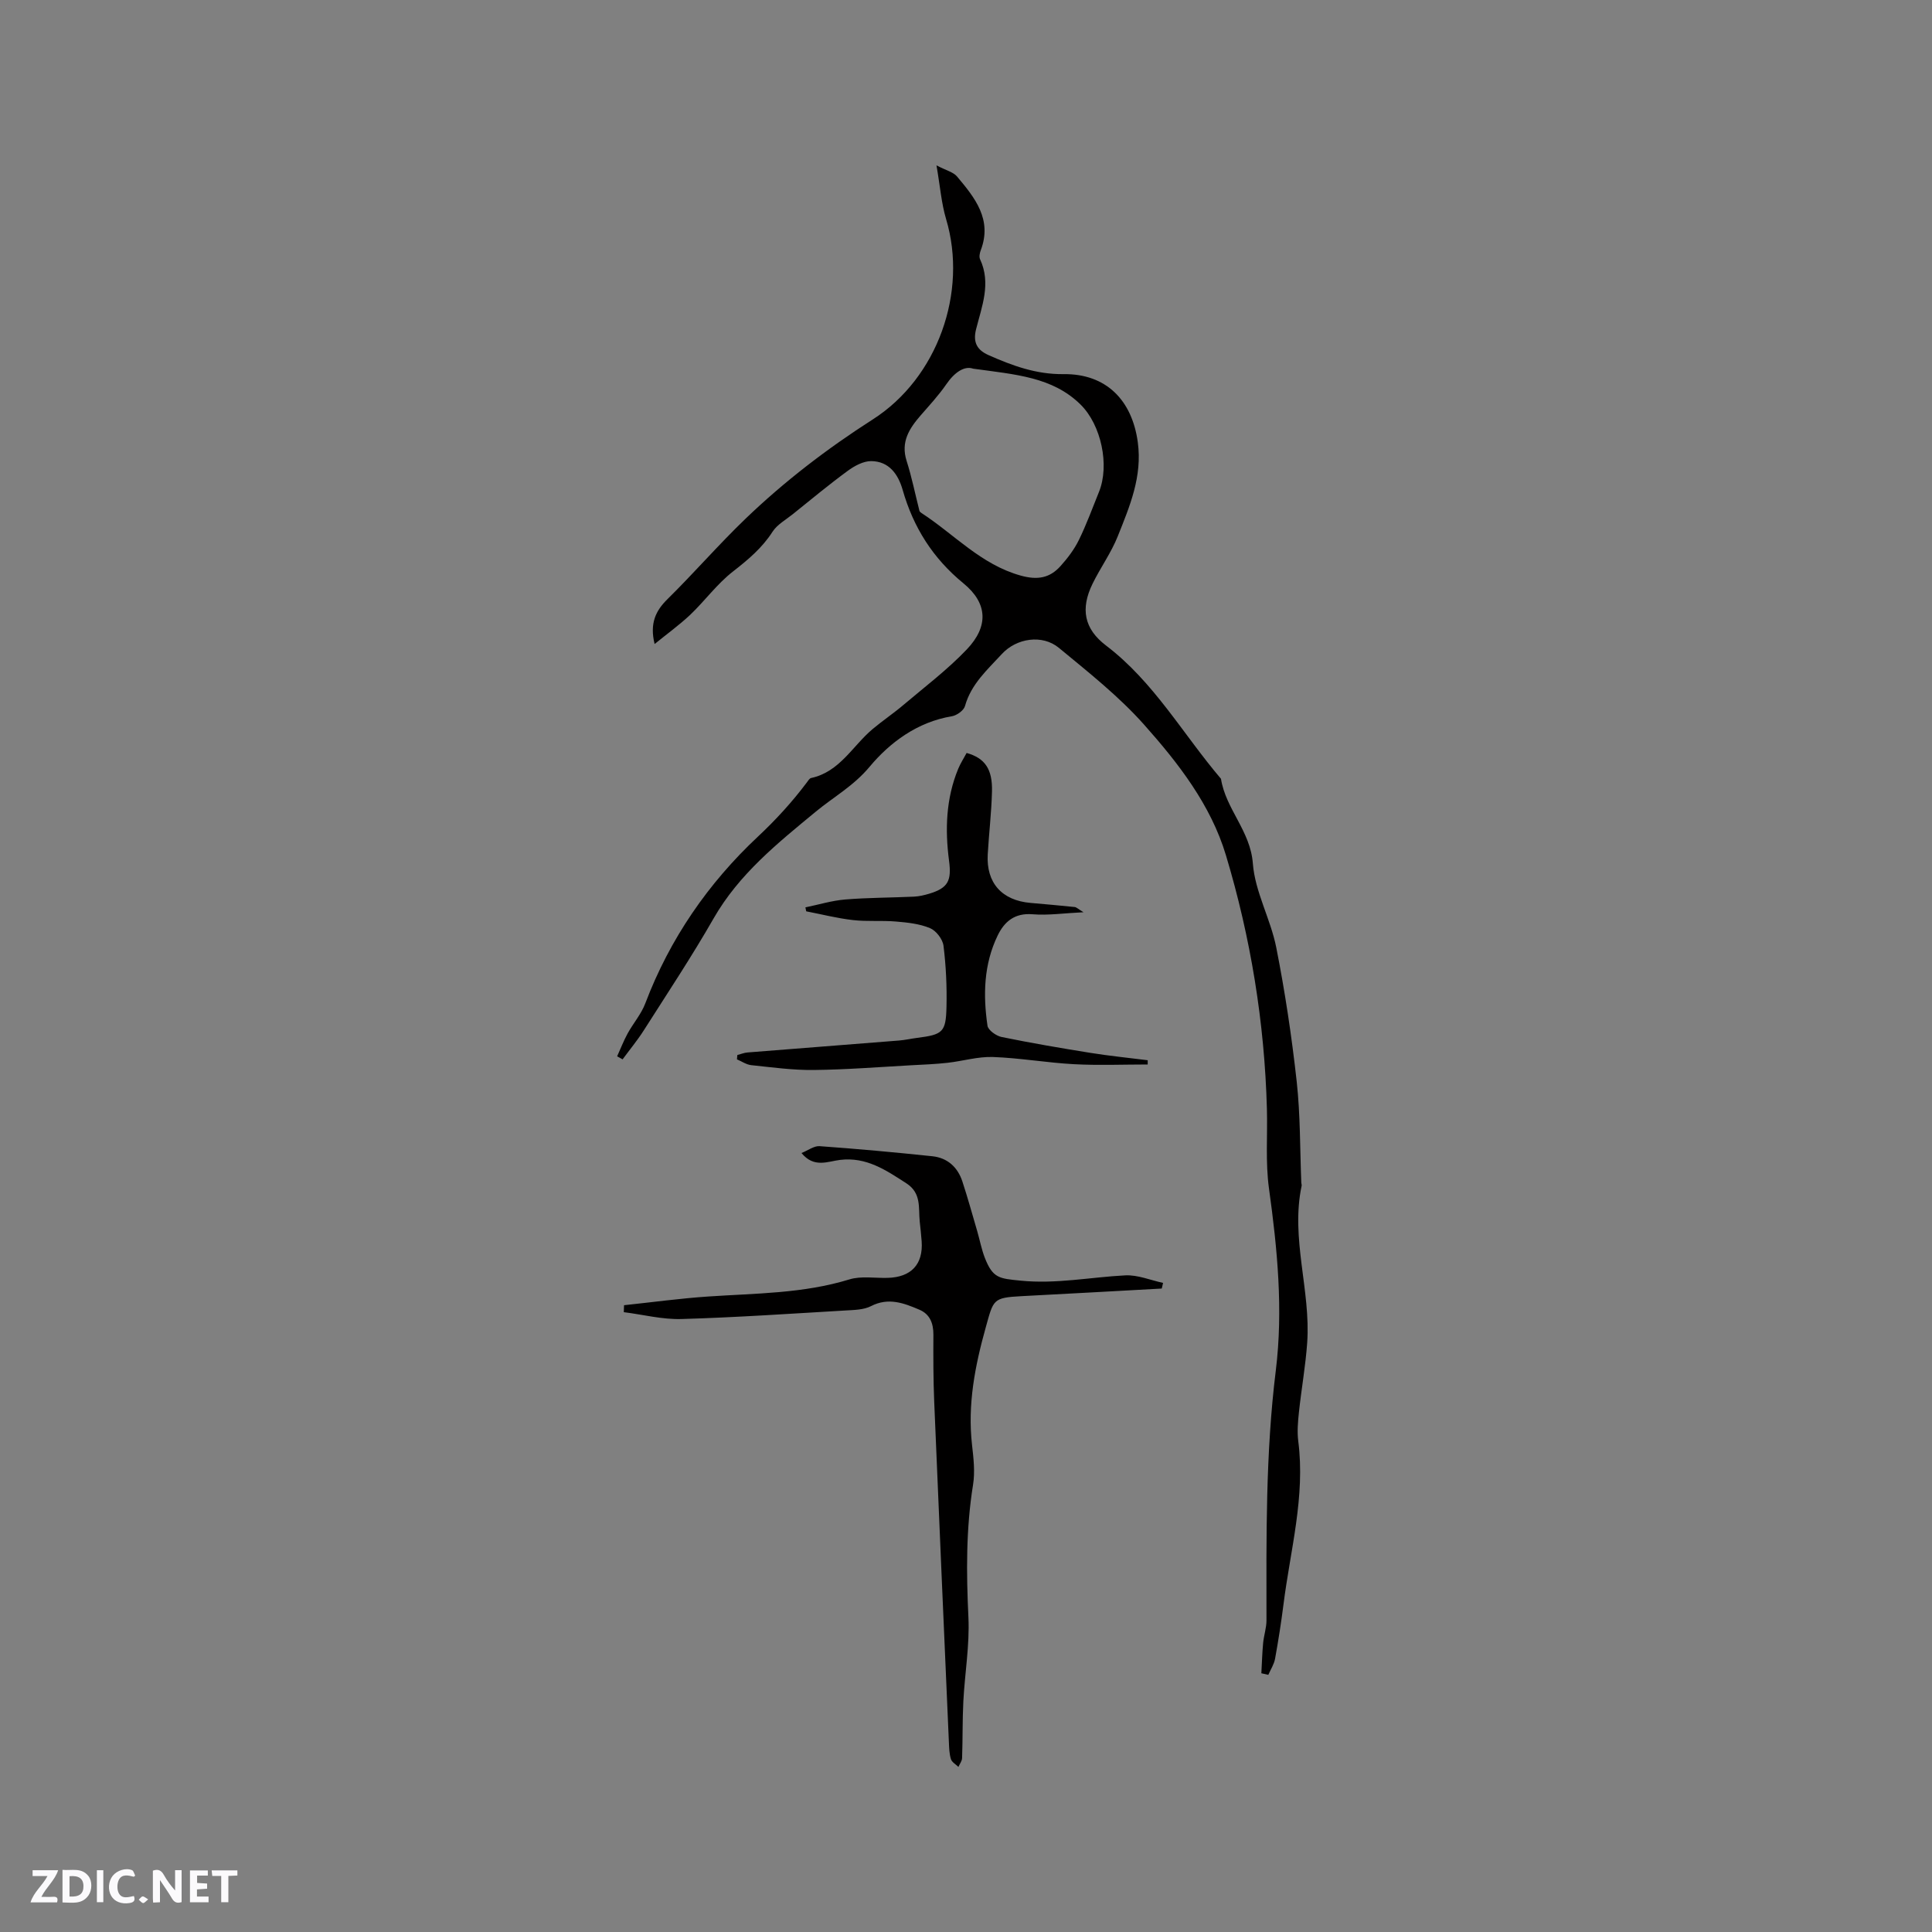 <svg enable-background="new 0 0 400 400" viewBox="0 0 400 400" xmlns="http://www.w3.org/2000/svg"><rect x="0" y="0" width="400" height="400" fill="#808080" stroke="none"/><g fill="#fbfafc"><path d="m37.59 393.81c-.92.31-1.52.05-2-.78-.7-1.2-1.52-2.34-2.47-3.78v4.59c-.55.03-.95.05-1.41.07-.03-.37-.06-.64-.06-.91 0-1.91 0-3.81 0-5.7 1.13-.41 1.77-.03 2.29.91.62 1.11 1.38 2.14 2.31 3.19v-4.2h1.35v6.61z"/><path d="m12.94 393.88v-6.75c1.9.19 3.93-.54 5.37 1.29.8 1.01.78 2.88.03 3.97-1.37 1.97-3.4 1.51-5.4 1.49m1.45-1.22c2.04.12 2.92-.58 2.89-2.21-.03-1.51-.98-2.19-2.89-2z"/><path d="m11.81 393.87h-5.49c.68-2.18 2.47-3.48 3.51-5.45h-3.08v-1.21h5.29c-.71 2.13-2.44 3.48-3.47 5.51.86 0 1.63.04 2.39-.01.79-.05 1.14.21.85 1.16"/><path d="m39.33 393.86v-6.61h3.7v1.07h-2.22v1.52c.68.04 1.34.09 2.07.13v1.07c-.72.05-1.38.09-2.1.14v1.48h2.4v1.19h-3.85z"/><path d="m27.71 388.56c-1.15-.3-2.46-.61-3.1.64-.37.73-.41 1.93-.06 2.67.63 1.35 1.99.93 3.17.68.35.94-.01 1.32-.93 1.46-1.62.25-3.05-.27-3.76-1.48-.73-1.24-.6-3.03.31-4.17.88-1.11 2.71-1.7 4-1.16.32.13.44.74.65 1.12-.1.08-.19.16-.28.24"/><path d="m49.15 387.24v1.07c-.59.02-1.17.05-1.87.08v5.44h-1.48v-5.44h-1.85c-.05-.4-.08-.73-.13-1.15z"/><path d="m20.06 387.21h1.33v6.62h-1.33z"/><path d="m30.68 393.25c-.49.38-.8.79-1.05.76-.32-.05-.6-.45-.9-.7.26-.24.51-.64.8-.67.29-.04.62.3 1.15.61"/></g><path d="m135.53 133.34c-1.05-4.3.23-6.9 2.67-9.3 5.51-5.43 10.59-11.3 16.17-16.66 8.06-7.74 16.9-14.51 26.34-20.55 13.42-8.59 19.69-26.35 15.17-41.47-.98-3.29-1.24-6.81-1.99-11.12 2 1.05 3.49 1.38 4.26 2.31 3.68 4.39 7.34 8.87 4.9 15.28-.21.56-.37 1.35-.14 1.84 2.33 5 .36 9.78-.83 14.52-.69 2.75.27 4.3 2.58 5.33 4.94 2.19 9.89 4.01 15.53 3.94 8.84-.11 14.2 5.4 15.38 14.11.96 7.1-1.67 13.24-4.14 19.44-1.36 3.42-3.58 6.49-5.21 9.81-2.56 5.21-1.78 9.37 2.77 12.83 9.91 7.53 15.93 18.35 23.8 27.59.98 6.26 6.09 10.77 6.6 17.53.44 5.87 3.67 11.48 4.84 17.37 1.82 9.19 3.21 18.48 4.24 27.79.76 6.93.67 13.96.95 20.94.01.21.11.43.07.63-2.32 10.94 1.91 21.64 1.15 32.5-.34 4.81-1.2 9.58-1.71 14.38-.21 1.98-.39 4.03-.14 5.99 1.48 11.49-1.64 22.54-3.05 33.75-.48 3.78-1.07 7.55-1.75 11.3-.21 1.16-.92 2.23-1.4 3.34-.48-.11-.96-.22-1.44-.33.12-2.09.17-4.19.37-6.28.15-1.56.69-3.11.69-4.66-.02-17.27-.2-34.52 1.93-51.73 1.55-12.59.33-25.15-1.41-37.69-.75-5.41-.28-10.99-.43-16.49-.49-17.89-3.35-35.44-8.49-52.53-3.13-10.41-9.84-19.04-16.94-27.02-5.23-5.88-11.54-10.86-17.64-15.9-3.44-2.84-8.79-2.01-11.81 1.28-2.99 3.25-6.36 6.21-7.63 10.77-.25.91-1.7 1.95-2.74 2.12-7.12 1.17-12.84 5.45-17 10.44-3.33 3.99-7.39 6.2-11.11 9.27-7.89 6.51-15.93 12.94-21.19 22.13-4.52 7.89-9.56 15.49-14.45 23.17-1.33 2.09-2.93 4.02-4.4 6.02-.38-.21-.76-.42-1.13-.63.72-1.58 1.34-3.21 2.17-4.72 1.16-2.12 2.83-4.03 3.67-6.26 5.05-13.34 13.04-24.89 23.27-34.47 3.79-3.55 7.12-7.2 10.18-11.27.25-.34.53-.82.87-.9 5.91-1.27 8.56-6.6 12.68-10.09 2.09-1.76 4.38-3.29 6.46-5.06 4.43-3.75 9.11-7.29 13.09-11.47 4.55-4.77 4.34-9.57-.68-13.68-6.34-5.19-10.37-11.58-12.59-19.34-.93-3.26-2.83-5.95-6.53-5.97-1.63-.01-3.47 1-4.87 2.03-3.89 2.85-7.6 5.94-11.36 8.96-1.44 1.16-3.21 2.13-4.17 3.61-2.17 3.38-5.06 5.8-8.19 8.24-3.3 2.56-5.83 6.08-8.88 8.99-2.31 2.16-4.9 4.03-7.36 6.04zm65.95-57.01c-1.78-.63-3.83.7-5.58 3.26-1.56 2.26-3.45 4.3-5.26 6.38-2.37 2.73-4.19 5.5-2.94 9.44 1.08 3.39 1.78 6.9 2.66 10.35.05.18.25.34.43.46 6.78 4.4 12.3 10.66 20.54 12.95 3.48.97 6.01.51 8.23-1.96 1.47-1.63 2.85-3.45 3.81-5.41 1.58-3.22 2.81-6.62 4.16-9.95 2.24-5.51.47-13.88-3.81-18.09-5.82-5.73-13.43-6.21-22.24-7.43z" fill="#010000"/><path d="m240.53 266.78c-9.7.53-19.4 1.08-29.1 1.58-5.9.31-5.74.74-7.33 6.42-2.25 8.04-3.8 16.02-2.85 24.39.31 2.72.64 5.57.21 8.23-1.47 9.13-1.4 18.24-.96 27.45.27 5.77-.75 11.59-1.05 17.39-.2 3.91-.12 7.84-.26 11.75-.02.62-.5 1.22-.76 1.83-.54-.53-1.35-.97-1.55-1.61-.34-1.09-.37-2.29-.42-3.45-1.03-23.5-2.06-47-3.04-70.5-.19-4.63-.2-9.28-.17-13.91.01-2.35-.7-4.25-2.9-5.19-3.21-1.37-6.41-2.6-10.02-.74-1.52.78-3.5.79-5.28.9-11.31.66-22.62 1.44-33.95 1.77-3.97.12-7.97-.92-11.95-1.42.02-.48.04-.96.05-1.44 5.8-.61 11.59-1.41 17.41-1.8 9.81-.67 19.67-.6 29.24-3.54 2.44-.75 5.26-.25 7.9-.32 4.89-.12 7.4-2.79 7.07-7.55-.09-1.37-.26-2.74-.4-4.11-.29-2.85.39-5.88-2.77-7.92-4.22-2.73-8.27-5.49-13.69-4.85-2.58.31-5.42 1.75-8.02-1.42 1.38-.55 2.6-1.5 3.74-1.42 7.8.56 15.59 1.27 23.37 2.09 3.11.33 5.23 2.26 6.2 5.22 1.12 3.41 2.07 6.87 3.08 10.31.53 1.83.88 3.72 1.56 5.48 1.66 4.26 2.99 4.3 7.37 4.74 7.37.75 14.49-.72 21.72-1.09 2.57-.13 5.21 1 7.82 1.56-.09.39-.18.78-.27 1.17z" fill="#010000"/><path d="m237.62 220.39c-5.09 0-10.19.21-15.27-.06-5.6-.3-11.17-1.29-16.77-1.49-3.11-.11-6.25.85-9.39 1.2-2.5.28-5.02.38-7.53.51-6.73.37-13.46.91-20.19.98-4.31.05-8.63-.55-12.93-1-1.02-.11-1.98-.79-2.96-1.2.03-.3.05-.6.08-.9.71-.18 1.41-.48 2.12-.53 10.45-.84 20.9-1.63 31.34-2.47 1.26-.1 2.51-.39 3.77-.55 5.3-.68 5.95-1.16 6.07-6.42.1-4.22-.1-8.48-.62-12.66-.17-1.35-1.53-3.12-2.79-3.64-2.18-.91-4.68-1.17-7.08-1.37-2.95-.25-5.95.04-8.89-.3-3.25-.37-6.44-1.19-9.66-1.81-.06-.27-.11-.55-.17-.82 2.74-.56 5.46-1.4 8.23-1.63 4.74-.39 9.52-.37 14.27-.59 1.04-.05 2.1-.3 3.11-.6 3.97-1.19 4.67-2.73 4.13-6.83-.85-6.45-.64-12.88 1.89-19.02.48-1.16 1.17-2.22 1.75-3.3 3.78 1.07 5.37 3.32 5.25 7.99-.11 4.34-.63 8.66-.88 13-.34 5.9 2.92 9.55 8.87 10.06 3.05.27 6.1.53 9.14.85.36.04.7.4 1.82 1.08-4.06.19-7.33.68-10.53.42-3.72-.31-5.86 1.51-7.26 4.43-2.87 5.94-3.02 12.29-2.09 18.65.14.92 1.8 2.1 2.92 2.33 6.11 1.25 12.26 2.3 18.42 3.29 3.93.63 7.89 1.02 11.83 1.52.01.28 0 .58 0 .88z" fill="#010000"/></svg>